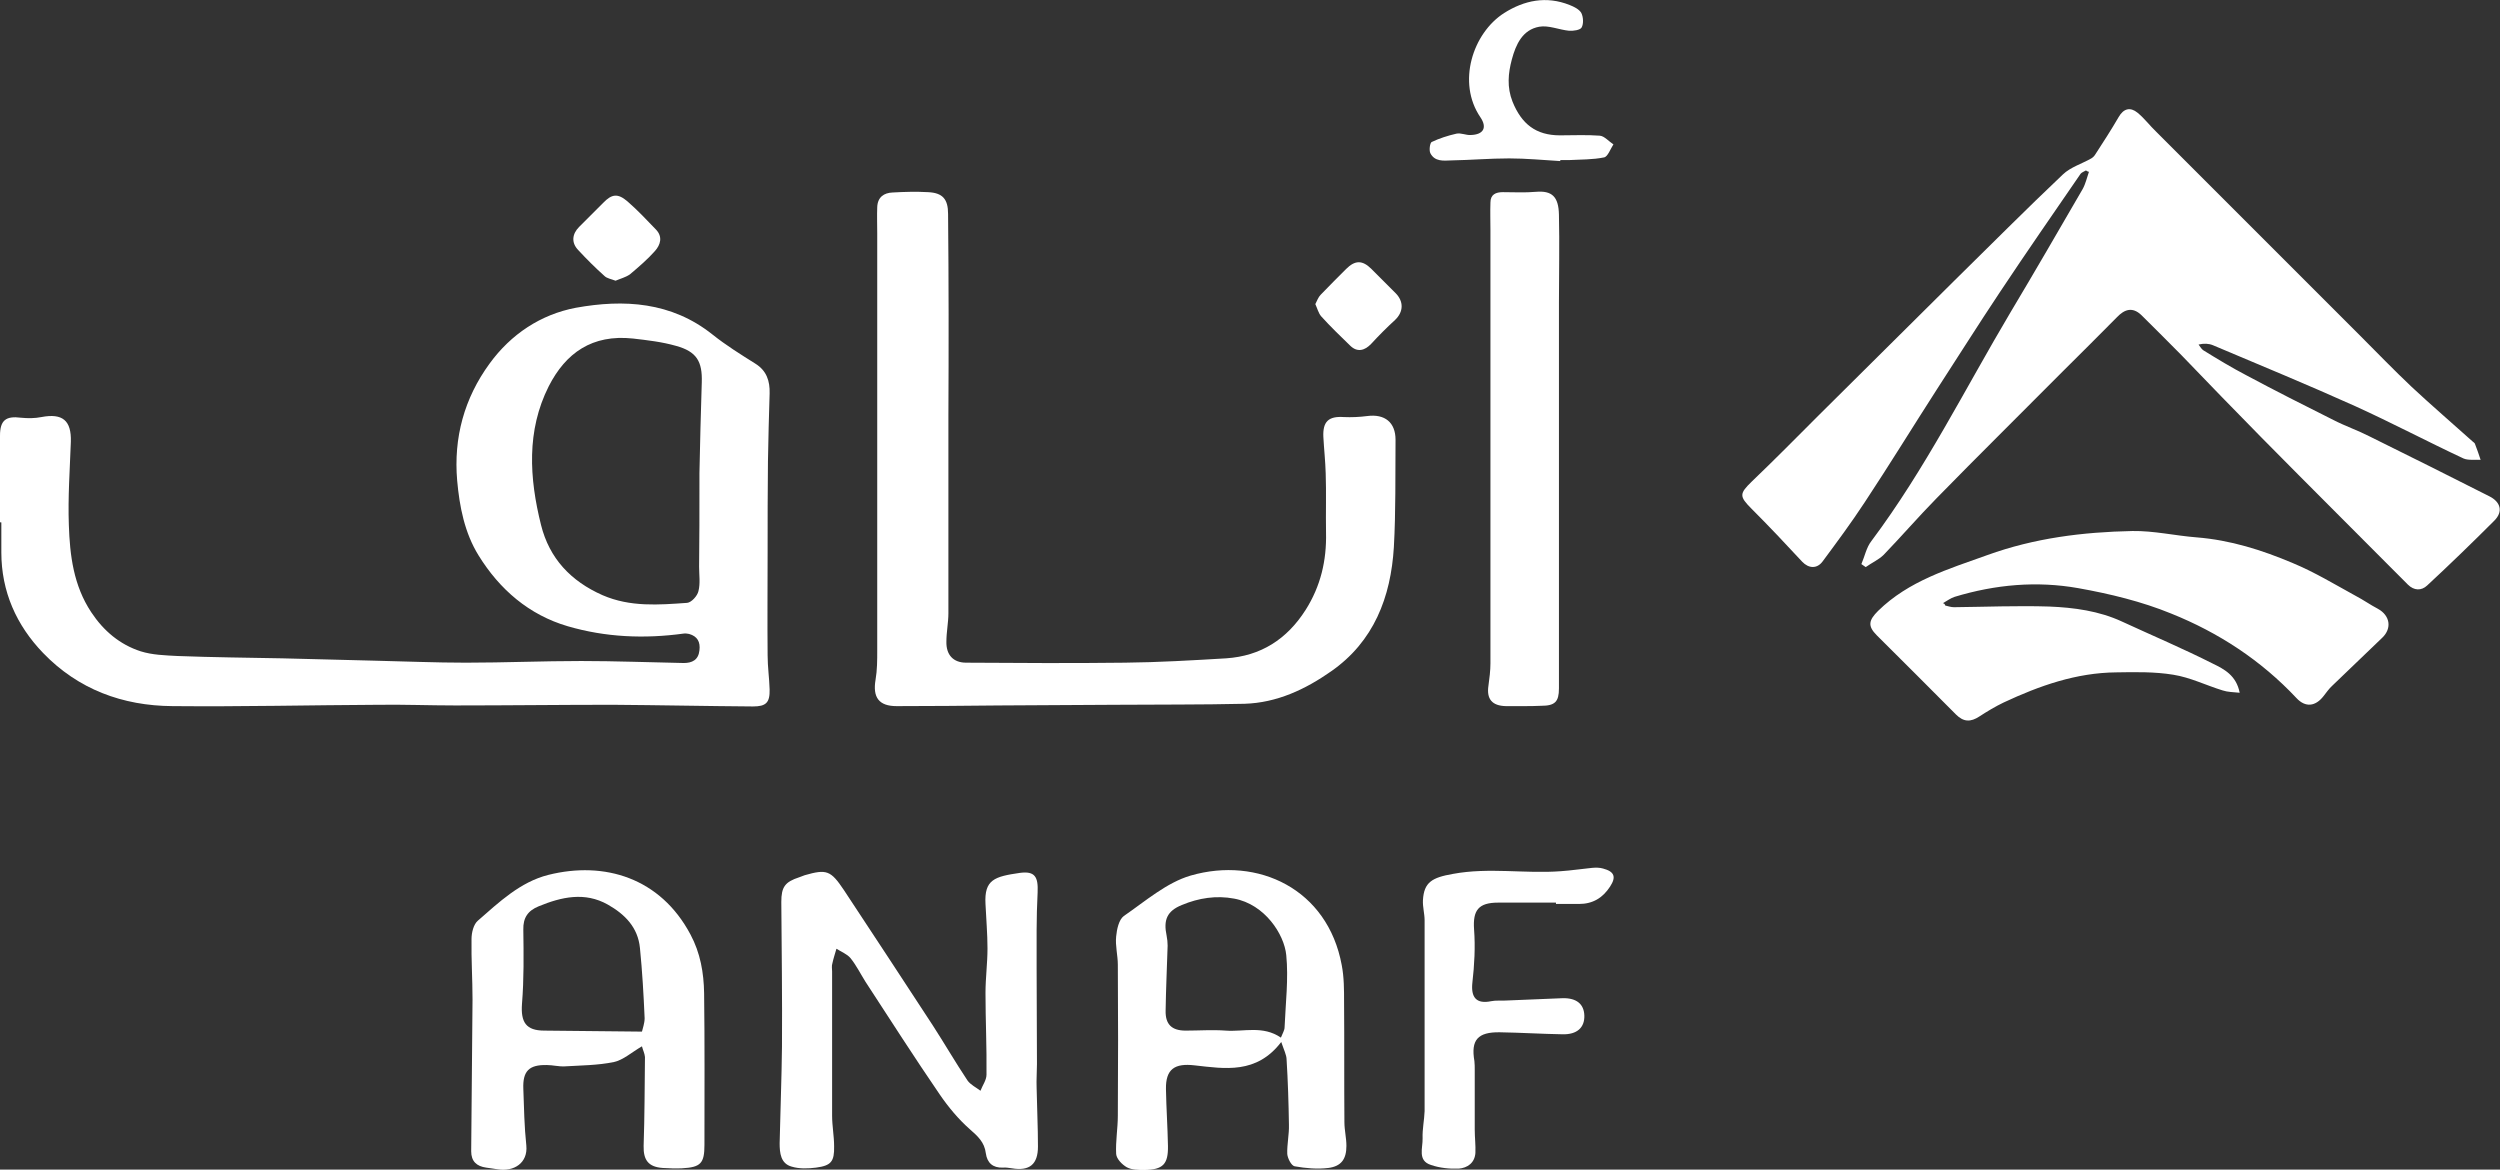 <?xml version="1.0" encoding="utf-8"?>
<!-- Generator: Adobe Illustrator 27.0.0, SVG Export Plug-In . SVG Version: 6.00 Build 0)  -->
<svg version="1.1" id="Layer_2_00000093145178846155577050000014853316019144047777_"
	 xmlns="http://www.w3.org/2000/svg" xmlns:xlink="http://www.w3.org/1999/xlink" x="0px" y="0px" viewBox="0 0 748.1 350"
	 style="enable-background:new 0 0 748.1 350;" xml:space="preserve">
<rect x="0" y="0" width="748.1" height="350" fill="#333333" stroke="none"/>
<style type="text/css">
	.st0{fill:#FFFFFF;}
</style>
<g id="Layer_1-2">
	<g>
		<path class="st0" d="M624.2,51c-0.5,0.3-1.3,0.6-1.6,1c-8.1,11.8-16.3,23.6-24.2,35.5c-6.4,9.6-12.5,19.3-18.8,29
			c-7.2,11.2-14.2,22.6-21.6,33.8c-4,6.1-8.3,11.9-12.6,17.7c-1.7,2.3-4.2,2.1-6.1,0.1c-5-5.4-10-10.7-15.2-15.9
			c-3.7-3.7-3.6-4.5,0.1-8.1c6.8-6.5,13.3-13.1,19.9-19.7c13.6-13.5,27.2-27,40.8-40.5c10.8-10.6,21.4-21.3,32.4-31.7
			c2.3-2.2,5.7-3.2,8.5-4.8c0.5-0.3,0.9-0.7,1.2-1.2c2.4-3.7,4.8-7.4,7-11.2c1.5-2.6,3.5-3,5.6-1.3c2.1,1.7,3.7,3.9,5.7,5.8
			c20.3,20.3,40.6,40.6,60.9,60.9c5.1,5.1,10.2,10.4,15.5,15.4c6,5.6,12.2,10.9,18.2,16.3c0.2,0.2,0.6,0.4,0.7,0.7
			c0.6,1.6,1.2,3.2,1.7,4.8c-1.7-0.1-3.7,0.2-5.1-0.4c-10.9-5.1-21.5-10.7-32.5-15.7c-14-6.3-28.3-12.2-42.5-18.2
			c-1.2-0.5-2.7-0.6-4.3-0.2c0.5,0.6,0.8,1.3,1.4,1.7c4.2,2.6,8.5,5.2,12.9,7.5c8.6,4.6,17.3,9,26.1,13.4c3.5,1.8,7.3,3.1,10.8,4.9
			c12,5.9,23.9,11.9,35.8,17.9c3.4,1.7,4.2,4.6,1.5,7.3c-6.6,6.6-13.3,13.1-20.1,19.4c-1.7,1.6-3.9,1.6-5.8-0.3
			c-14.6-14.7-29.3-29.3-43.9-44.1c-8-8.1-15.9-16.3-23.8-24.5c-3.9-4-8-8-12-12c-2.7-2.6-5.1-1.7-7.3,0.6
			c-5.5,5.5-10.9,11-16.4,16.4c-12.5,12.6-25.2,25.1-37.6,37.8c-5.4,5.5-10.5,11.4-15.8,16.9c-1.5,1.5-3.6,2.4-5.4,3.7
			c-0.4-0.3-0.9-0.6-1.3-0.9c1-2.3,1.5-5,3-6.9c16.1-21.5,28-45.5,41.6-68.4c7.3-12.2,14.4-24.5,21.6-36.9c0.9-1.6,1.3-3.5,1.9-5.2
			C624.8,51.4,624.5,51.2,624.2,51L624.2,51z"/>
		<path class="st0" d="M0,156.3c0-8.6,0-17.2,0-25.9c0-4.6,1.7-6,6.3-5.4c2,0.2,4.1,0.2,6.1-0.2c6.3-1.2,9,1,8.8,7.4
			c-0.3,8.3-0.9,16.6-0.6,24.9c0.3,9.1,1.4,18.1,6.7,26.1c3.7,5.6,8.6,9.7,14.8,11.7c3.5,1.1,7.3,1.2,11,1.4
			c10.5,0.4,20.9,0.5,31.4,0.7c9.2,0.2,18.4,0.5,27.6,0.7c9.1,0.2,18.2,0.6,27.3,0.6c11.5,0,23-0.5,34.5-0.5
			c10.2,0,20.5,0.4,30.7,0.6c2.5,0,4.4-0.9,4.7-3.8c0.3-2.5-0.6-4.2-3.1-4.9c-0.5-0.1-1.1-0.2-1.7-0.1c-11.7,1.6-23.3,1.1-34.6-2.2
			c-11.6-3.4-20.4-11-26.7-21.2c-4.2-6.8-5.7-14.6-6.4-22.4c-1.1-12.8,2.1-24.6,9.7-35c6.4-8.8,15.3-14.7,25.8-16.7
			c14.4-2.6,28.6-1.8,40.9,8c4,3.2,8.5,6,12.8,8.7c3.4,2.1,4.4,5.2,4.3,8.9c-0.2,6.8-0.4,13.6-0.5,20.4c-0.1,9-0.1,17.9-0.1,26.9
			c0,10.4-0.1,20.7,0,31.1c0,3.4,0.5,6.8,0.6,10.2c0.1,4-1.1,5.1-5,5.1c-14-0.1-28-0.4-42-0.5c-15.7,0-31.4,0.2-47.1,0.2
			c-7.6,0-15.2-0.3-22.8-0.2c-20.6,0.1-41.2,0.6-61.8,0.4c-14.9-0.1-28.2-5-38.7-15.9c-8-8.3-12.5-18.4-12.5-30.1c0-3,0-5.9,0-8.9
			C0.5,156.3,0.2,156.3,0,156.3L0,156.3z M209.3,145L209.3,145c0-1.1,0-2.3,0-3.4c0.2-9.1,0.4-18.2,0.7-27.2
			c0.2-6.2-1.5-9.2-7.7-10.9c-4.2-1.2-8.6-1.7-12.9-2.2c-12.2-1.3-20.1,4.3-25.2,14.3c-6.7,13.3-5.8,27.5-2.3,41.5
			c2.5,10,8.9,16.8,18.4,21c8.3,3.6,16.8,2.9,25.3,2.3c1.3-0.1,3.1-2.1,3.4-3.5c0.6-2.3,0.2-4.9,0.2-7.3
			C209.3,161.4,209.3,153.2,209.3,145L209.3,145z"/>
		<path class="st0" d="M283.8,124.4c0,19.7,0,39.4,0,59.1c0,2.8-0.6,5.6-0.6,8.5c-0.1,3.9,2,6.3,5.9,6.3c15.8,0.1,31.7,0.2,47.5,0
			c10.1-0.1,20.2-0.7,30.3-1.3c10.4-0.7,18.2-5.7,23.8-14.5c4.5-7.1,6.3-14.8,6.1-23.1c-0.1-5.9,0.1-11.9-0.1-17.8
			c-0.1-3.6-0.5-7.2-0.7-10.9c-0.2-4.6,1.6-6.2,6.1-5.9c2.3,0.1,4.7,0,7-0.3c5.3-0.7,8.5,1.9,8.5,7.1c-0.1,10.7,0.1,21.4-0.5,32.1
			c-0.9,15-6,28.3-18.8,37.2c-7.7,5.4-16.2,9.4-25.9,9.7c-13,0.3-25.9,0.2-38.9,0.3c-11.6,0.1-23.2,0.1-34.8,0.2
			c-10.1,0.1-20.2,0.2-30.4,0.2c-5.3,0-7.2-2.6-6.3-7.9c0.5-2.9,0.5-5.9,0.5-8.8c0-41.6,0-83.2,0-124.8c0-2.6-0.1-5.2,0-7.8
			c0.1-3,2-4.3,4.6-4.4c3.5-0.2,7.1-0.3,10.6-0.1c4.4,0.2,6,2.1,6,6.5C283.9,84.1,283.9,104.2,283.8,124.4L283.8,124.4L283.8,124.4z
			"/>
		<path class="st0" d="M582.1,181.2c0.9,0.2,1.7,0.5,2.6,0.5c9.5-0.1,19-0.5,28.5-0.2c7.4,0.3,14.9,1.3,21.8,4.5
			c9.1,4.2,18.3,8.1,27.2,12.6c3.3,1.6,7,3.5,8,8.7c-2-0.2-3.6-0.2-5.1-0.7c-4.9-1.5-9.7-3.9-14.8-4.7c-5.5-0.9-11.3-0.8-17-0.7
			c-12,0.1-23,4-33.7,9c-2.5,1.2-5,2.7-7.3,4.2c-2.6,1.7-4.7,1.7-7-0.6c-7.8-7.9-15.8-15.8-23.7-23.7c-2.8-2.8-2.4-4.5,0.4-7.3
			c9.2-9,21-12.5,32.7-16.7c14.1-5.1,28.6-6.9,43.4-7.2c6.4-0.1,12.8,1.4,19.2,1.9c10.1,0.8,19.6,3.8,28.8,7.7
			c6.5,2.7,12.6,6.4,18.8,9.8c2.3,1.2,4.4,2.7,6.7,3.9c3.6,2,4.2,5.8,1.3,8.6c-5,4.8-10,9.6-15,14.4c-1,0.9-1.8,2.1-2.6,3.1
			c-2.4,3.1-5.4,3.5-8.1,0.6c-10.6-11.3-23.3-19.6-37.5-25.3c-8.8-3.6-18.3-5.9-27.8-7.6c-12.4-2.2-24.8-1.1-37,2.6
			c-1.2,0.4-2.3,1.2-3.5,1.9C581.9,180.6,582,180.9,582.1,181.2L582.1,181.2z"/>
		<path class="st0" d="M249,290.7c0,14.4,0,28.8,0,43.2c0,3,0.6,6.1,0.6,9.1c0.1,4.6-0.9,5.8-5.4,6.4c-2.4,0.3-5,0.4-7.3-0.3
			c-3.3-0.9-3.6-4.1-3.6-7c0.2-9.6,0.6-19.3,0.7-28.9c0.1-14.4-0.1-28.9-0.2-43.3c0-4.5,1.1-6,5.4-7.4c0.5-0.2,1-0.4,1.6-0.6
			c6.6-1.9,7.8-1.4,11.7,4.4c8.9,13.5,17.8,27,26.6,40.5c3.5,5.4,6.8,11.1,10.4,16.5c0.9,1.3,2.6,2.1,3.9,3.1
			c0.6-1.6,1.8-3.2,1.8-4.8c0.1-8.2-0.3-16.4-0.3-24.5c0-4.4,0.6-8.9,0.6-13.3c0-4.4-0.4-8.8-0.6-13.3c-0.4-7.3,2.7-8.2,10.3-9.3
			c4.5-0.6,5.5,1.2,5.3,5.8c-0.4,7.6-0.3,15.2-0.3,22.8c0,9.5,0.1,19.1,0.1,28.6c0,2.4-0.2,4.8-0.1,7.1c0.1,5.9,0.4,11.7,0.4,17.6
			c0,5.3-2.5,7.4-7.8,6.5c-0.9-0.1-1.8-0.3-2.7-0.2c-3,0.1-4.7-1.4-5.1-4.3c-0.4-3.3-2.4-5.1-4.8-7.2c-3.4-3-6.4-6.6-9-10.4
			c-7.6-11.1-14.9-22.5-22.2-33.7c-1.5-2.4-2.8-5-4.5-7.1c-1-1.2-2.8-1.9-4.2-2.8c-0.4,1.4-0.9,2.9-1.2,4.3
			C248.8,289.1,249,289.9,249,290.7C249,290.7,249,290.7,249,290.7L249,290.7z"/>
		<path class="st0" d="M192.1,313.1c-3.1,1.8-5.6,4.1-8.4,4.7c-4.8,1-9.8,1-14.7,1.3c-1.8,0.1-3.6-0.4-5.4-0.4
			c-5.3-0.1-7.2,1.8-7,7.1c0.2,5.7,0.3,11.4,0.9,17c0.5,5.2-3.7,7.9-8.6,7.1c-1.1-0.2-2.2-0.3-3.4-0.5c-2.9-0.4-4.5-1.9-4.5-4.9
			c0.1-15.1,0.3-30.2,0.4-45.4c0-6-0.4-12-0.3-18.1c0-1.9,0.6-4.4,1.9-5.5c6.3-5.5,12.7-11.6,21.1-13.7c16.8-4.2,33.5,0.9,42.5,17.8
			c3,5.6,4,11.5,4.1,17.6c0.2,15.1,0.1,30.2,0.1,45.4c0,5.5-1.1,6.7-6.7,7c-1.9,0.1-3.9,0-5.8-0.1c-4.3-0.3-5.8-2.4-5.7-6.6
			c0.3-8.9,0.3-17.7,0.4-26.6C192.9,315.2,192.4,314.3,192.1,313.1L192.1,313.1z M192.1,308.7c0.2-0.9,0.8-2.5,0.8-4
			c-0.3-7-0.7-14-1.4-21c-0.6-6.2-4.5-10.1-9.6-13c-6.9-3.9-13.9-2.3-20.7,0.5c-3.2,1.3-4.7,3.4-4.6,7c0.1,7.4,0.2,14.8-0.4,22.2
			c-0.4,5.5,1.2,8,6.7,8C172.4,308.5,181.9,308.6,192.1,308.7L192.1,308.7z"/>
		<path class="st0" d="M383.4,311.8c-7.4,9.7-16.9,8-25.9,7c-6-0.7-8.7,1.1-8.6,7.1c0.1,5.7,0.5,11.4,0.6,17c0.1,5.5-1.5,7.1-7,7.2
			c-1.8,0-3.8,0-5.3-0.8c-1.4-0.8-3.1-2.5-3.2-4c-0.2-3.8,0.5-7.6,0.5-11.5c0.1-15,0.1-30.1,0-45.1c0-2.8-0.8-5.7-0.5-8.5
			c0.2-2.1,0.8-5,2.3-6.1c6.4-4.4,12.8-10,20-12.1c20.1-5.8,41,4,45.2,26.8c0.7,3.6,0.7,7.4,0.7,11.1c0.1,12,0,23.9,0.1,35.9
			c0,2.4,0.6,4.7,0.6,7.1c0,3.9-1.5,6.1-5.4,6.6c-3.3,0.4-6.8,0.1-10.1-0.5c-1-0.2-2.1-2.4-2.2-3.7c-0.1-2.9,0.6-5.9,0.5-8.8
			c-0.1-6.5-0.3-13-0.7-19.4C385,315.7,384.2,314.2,383.4,311.8L383.4,311.8z M383.3,310.5c0.5-1.3,1.1-2.2,1.1-3.1
			c0.3-7.2,1.2-14.5,0.5-21.6c-0.6-6.2-6.4-15.2-15.6-16.9c-5.3-1-10.6-0.2-15.6,1.9c-4.5,1.8-5.6,4.5-4.6,9.2c0.2,1,0.3,2,0.3,3
			c-0.2,6.5-0.5,12.9-0.6,19.4c-0.1,4.1,1.8,6,6,6c4,0,8-0.3,12,0C372.2,308.8,377.9,306.8,383.3,310.5L383.3,310.5z"/>
		<path class="st0" d="M455.7,211.3c-1.7,0-3.4,0-5.1,0c-4.1-0.1-5.8-2.1-5.2-6.1c0.3-2.2,0.6-4.5,0.6-6.7c0-43.2,0-86.3,0-129.5
			c0-2.8-0.1-5.6,0-8.4c0-2.4,1.6-3.1,3.7-3.1c3.3,0,6.6,0.2,9.9-0.1c4.8-0.4,6.8,1.4,6.9,6.9c0.2,8.8,0,17.5,0,26.3
			c0,26.1,0,52.1,0,78.2c0,12.4,0,24.8,0,37.2c0,4-1.2,5.2-5.3,5.2C459.4,211.3,457.5,211.3,455.7,211.3L455.7,211.3L455.7,211.3z"
			/>
		<path class="st0" d="M465.6,270.1c-5.8,0-11.5,0-17.3,0c-5.9,0-7.6,2.3-7.2,8c0.4,5.3,0.1,10.7-0.5,15.9c-0.5,4.5,1.2,6.5,5.6,5.6
			c1.4-0.3,3-0.1,4.4-0.2c5.7-0.2,11.3-0.5,17-0.7c4.2-0.1,6.4,1.8,6.5,5.2c0.1,3.6-2.2,5.7-6.5,5.6c-6.2-0.1-12.5-0.5-18.8-0.6
			c-6.6-0.1-8.7,2.3-7.6,8.6c0.1,0.9,0.1,1.8,0.1,2.7c0,5.9,0,11.8,0,17.8c0,2.4,0.3,4.7,0.2,7c-0.2,3-2.4,4.5-5,4.7
			c-2.8,0.1-5.7-0.2-8.3-1.1c-4.1-1.3-2.4-5.1-2.5-8c-0.1-2.7,0.5-5.4,0.6-8.1c0-19,0-38,0-57.1c0-2-0.6-4-0.5-6
			c0.3-5.4,2.7-6.8,9-7.9c10.8-2,21.5,0,32.2-0.8c3.1-0.2,6.3-0.7,9.4-1c1.1-0.1,2.3-0.1,3.3,0.2c3.4,0.9,4,2.5,2.1,5.4
			c-2.2,3.4-5.2,5.2-9.3,5.2c-2.3,0-4.5,0-6.8,0C465.6,270.6,465.6,270.4,465.6,270.1L465.6,270.1z"/>
		<path class="st0" d="M466.9,48.2c-5.1-0.3-10.2-0.8-15.3-0.8c-5.8,0-11.6,0.5-17.3,0.6c-2.4,0.1-5,0.4-6.3-2.2
			c-0.4-0.9-0.1-3,0.4-3.3c2.3-1.1,4.8-1.9,7.4-2.5c1.4-0.3,2.9,0.5,4.3,0.4c3.8-0.1,5-2.2,2.9-5.3c-7.1-10.4-2.3-25.2,7.1-31.2
			c6-3.8,12.6-5.2,19.6-2.4c1.3,0.5,2.9,1.3,3.5,2.4c0.6,1.2,0.7,3.2,0.1,4.3c-0.4,0.8-2.5,1.1-3.8,1c-3-0.3-6.1-1.7-8.9-1.2
			c-5,0.9-7,5.3-8.2,9.8c-1.1,4.1-1.5,8.3,0.2,12.6c2.7,6.7,7,10.1,14.2,10.1c4,0,8-0.2,11.9,0.1c1.4,0.1,2.7,1.7,4.1,2.6
			c-0.9,1.4-1.7,3.7-2.8,3.9c-3.4,0.7-6.9,0.6-10.4,0.8c-0.9,0-1.8,0-2.7,0L466.9,48.2L466.9,48.2z"/>
		<path class="st0" d="M393.6,91c0.5-1,0.9-2.1,1.6-2.8c2.5-2.6,5-5.1,7.6-7.7c2.7-2.7,4.9-2.7,7.6,0c2.4,2.4,4.8,4.8,7.2,7.2
			c2.5,2.5,2.4,5.6-0.1,8c-2.5,2.3-4.9,4.7-7.2,7.2c-1.9,2-4.1,2.6-6.2,0.6c-3-2.9-6-5.8-8.8-8.9C394.5,93.6,394.2,92.3,393.6,91
			L393.6,91z"/>
		<path class="st0" d="M184.2,84c-1.3-0.5-2.6-0.7-3.3-1.4c-2.8-2.5-5.4-5.1-7.9-7.8c-2.1-2.2-1.8-4.8,0.3-6.9
			c2.4-2.4,4.8-4.8,7.2-7.2c2.6-2.7,4.4-2.9,7.3-0.4c3,2.6,5.7,5.5,8.5,8.4c2.1,2.2,1.3,4.6-0.3,6.4c-2.2,2.5-4.9,4.8-7.5,7
			C187.2,83,185.6,83.4,184.2,84L184.2,84z"/>
	</g>
</g>
</svg>
